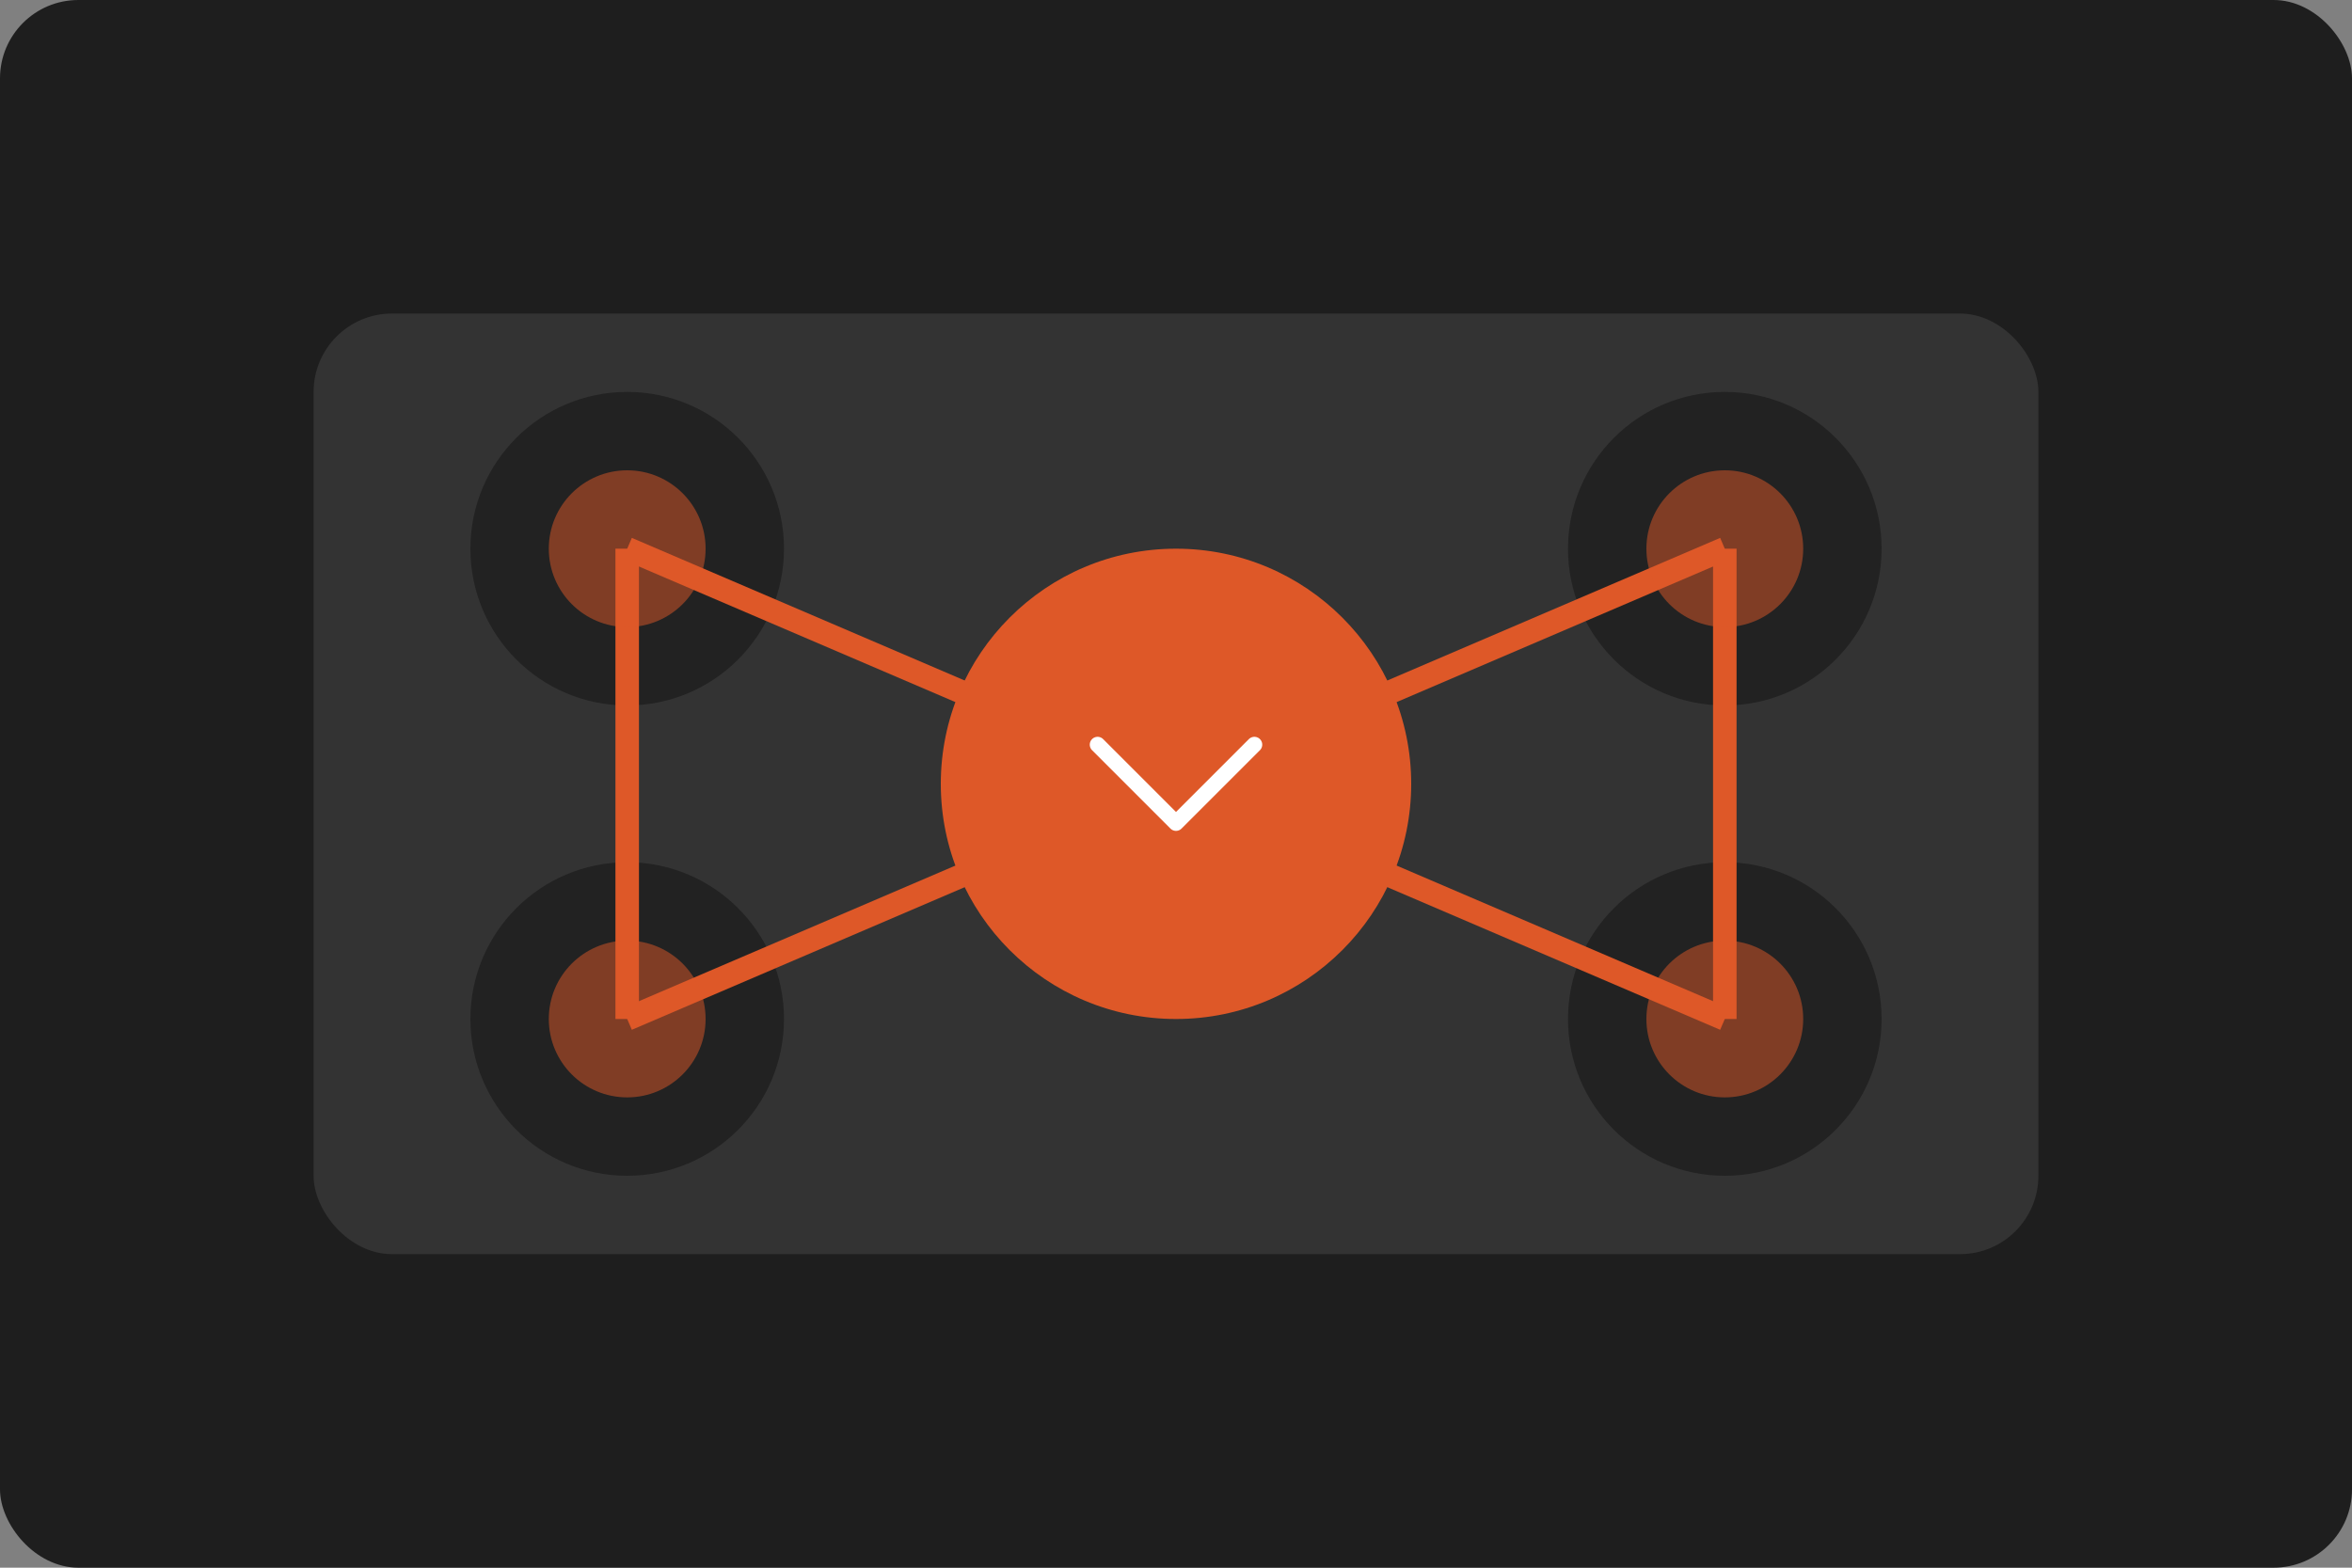 <svg xmlns="http://www.w3.org/2000/svg" width="300" height="200" viewBox="0 0 300 200" fill="none">
  <rect x="0" y="0" width="300" height="200" fill="#808080" stroke="none"/>
  <rect width="300" height="200" rx="10" fill="#1e1e1e"/>
  <rect x="40" y="40" width="220" height="120" rx="10" fill="#333"/>
  <circle cx="80" cy="70" r="20" fill="#222"/>
  <circle cx="80" cy="130" r="20" fill="#222"/>
  <circle cx="220" cy="70" r="20" fill="#222"/>
  <circle cx="220" cy="130" r="20" fill="#222"/>
  <circle cx="150" cy="100" r="30" fill="#de5828"/>
  <path d="M80 70L150 100L220 70" stroke="#de5828" stroke-width="3"/>
  <path d="M80 130L150 100L220 130" stroke="#de5828" stroke-width="3"/>
  <path d="M80 70L80 130" stroke="#de5828" stroke-width="3"/>
  <path d="M220 70L220 130" stroke="#de5828" stroke-width="3"/>
  <circle cx="80" cy="70" r="10" fill="#de5828" opacity="0.5"/>
  <circle cx="80" cy="130" r="10" fill="#de5828" opacity="0.5"/>
  <circle cx="220" cy="70" r="10" fill="#de5828" opacity="0.5"/>
  <circle cx="220" cy="130" r="10" fill="#de5828" opacity="0.5"/>
  <path d="M140 95L150 105L160 95" stroke="white" stroke-width="2" stroke-linecap="round" stroke-linejoin="round"/>
</svg>